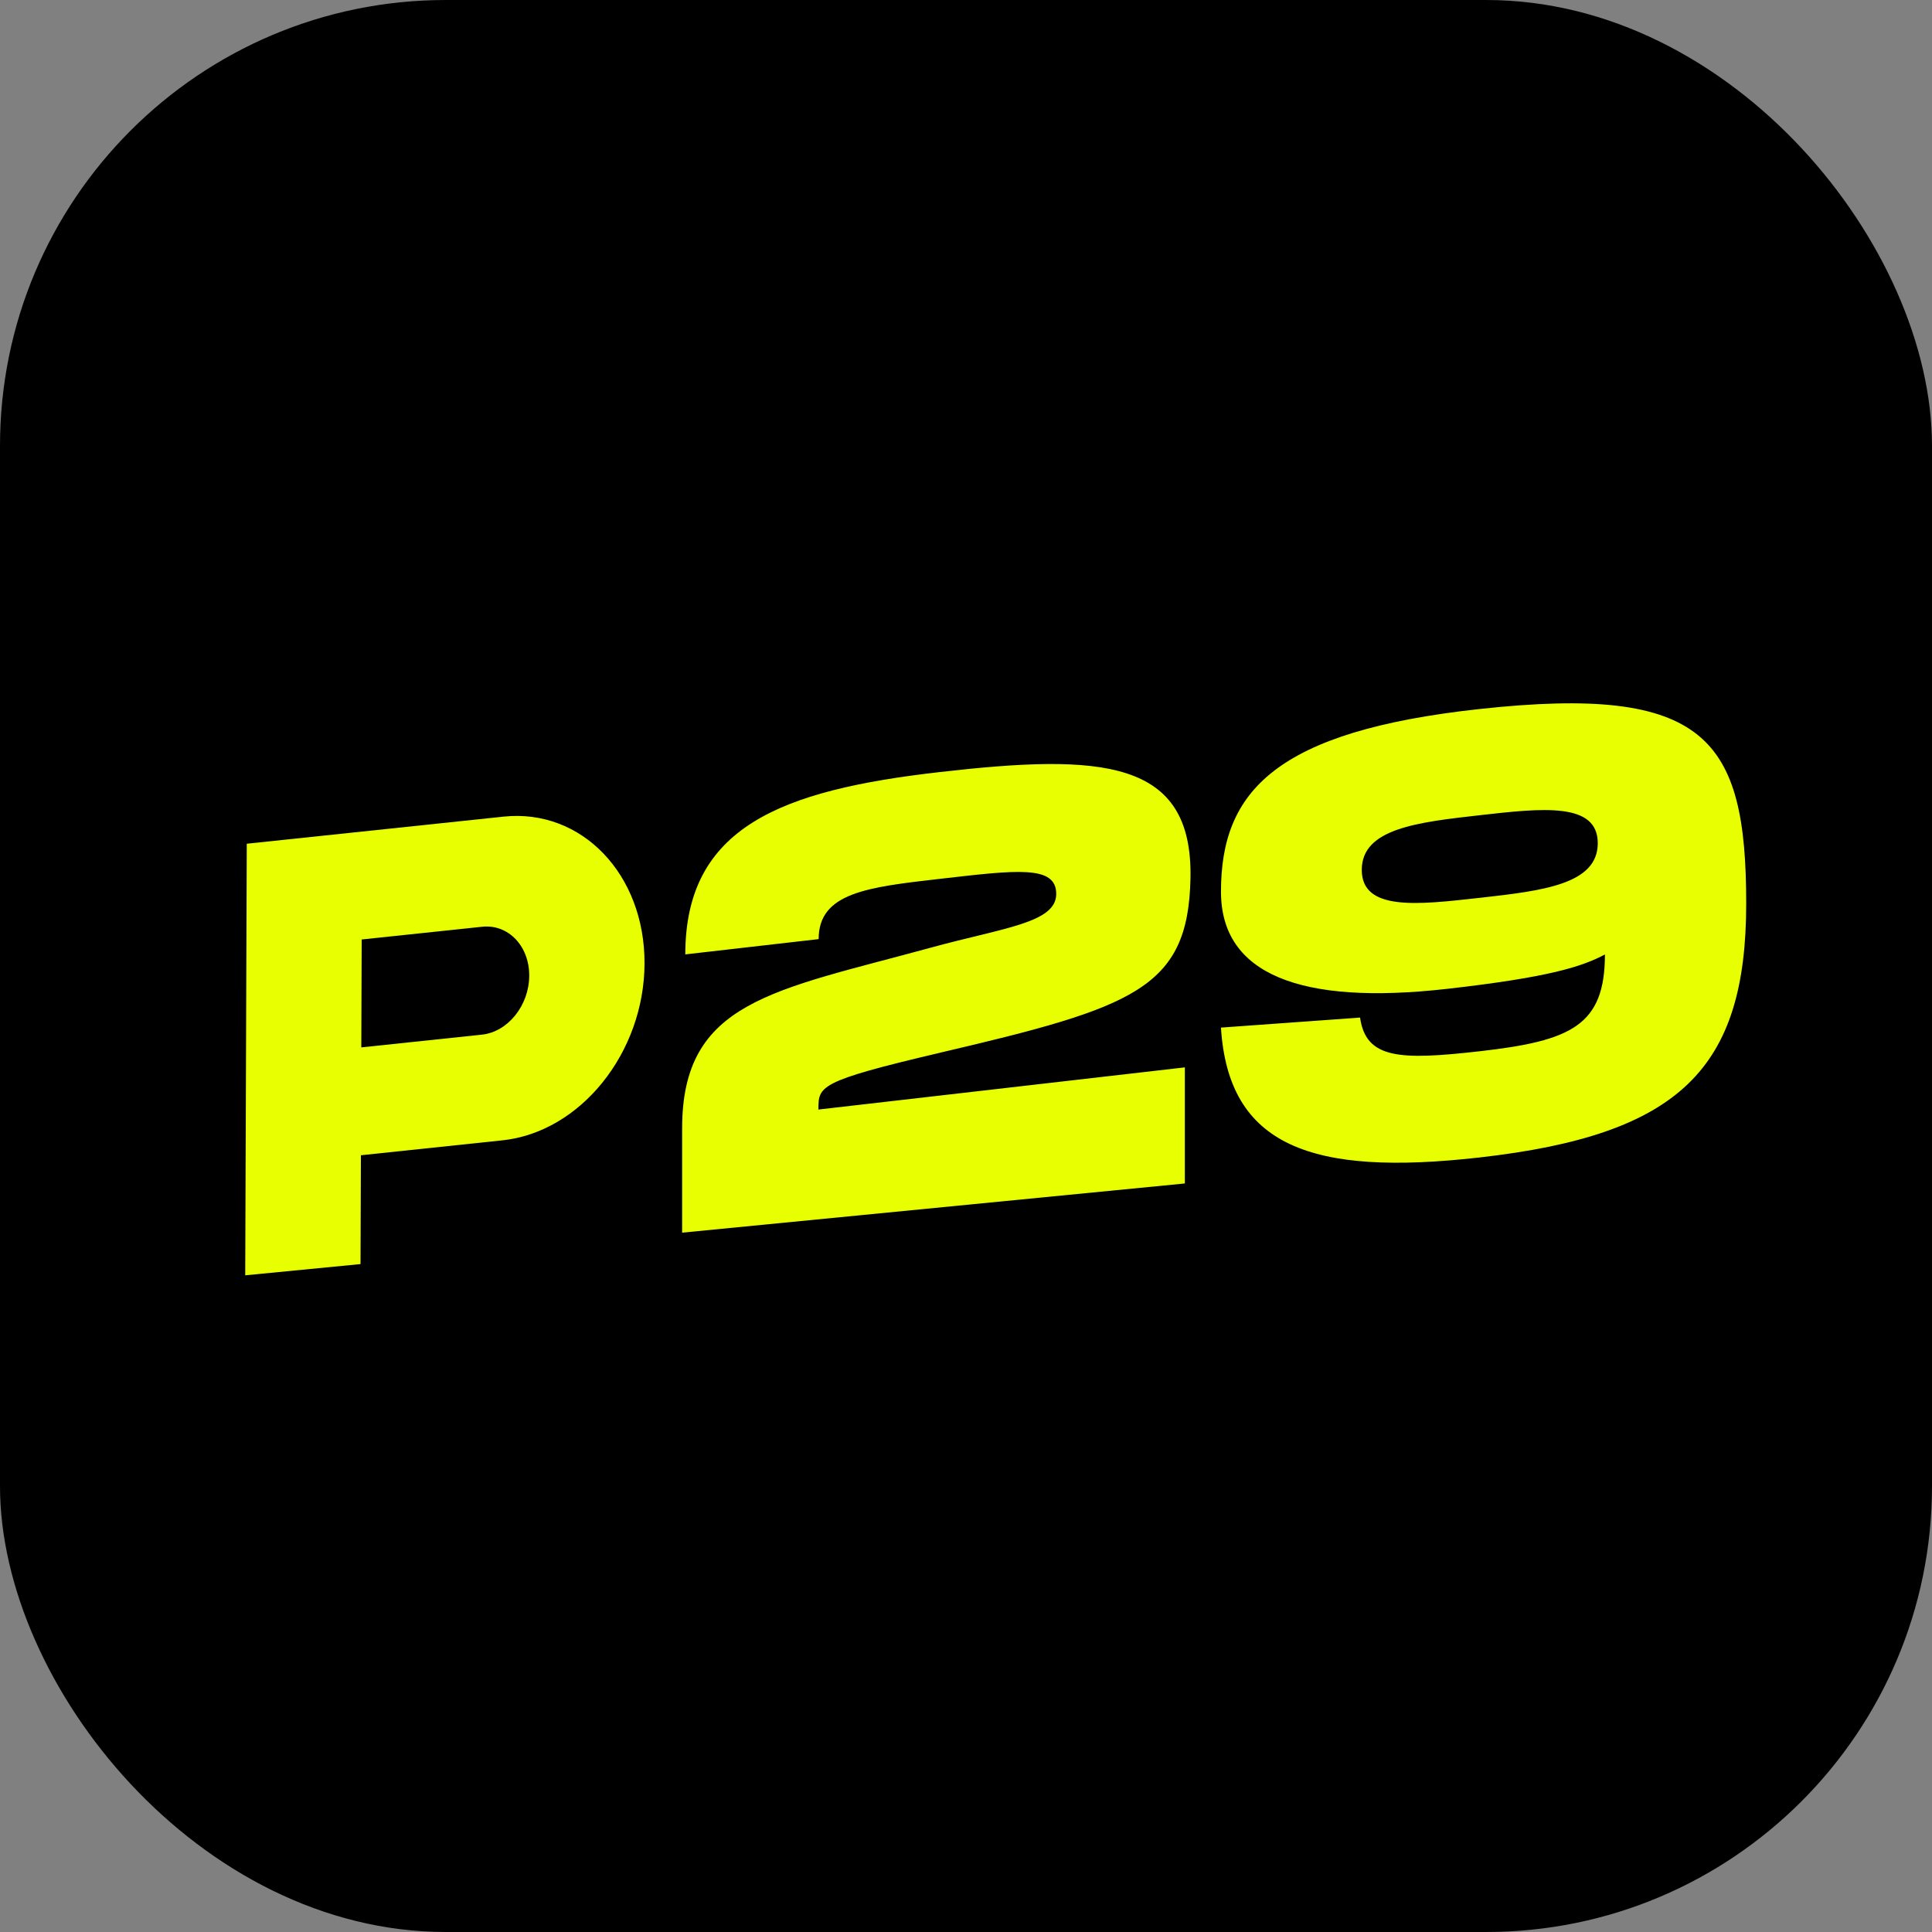<svg xmlns="http://www.w3.org/2000/svg" version="1.1" xmlns:xlink="http://www.w3.org/1999/xlink" xmlns:svgjs="http://svgjs.dev/svgjs" width="260" height="260"><rect width="100%" height="100%" fill="#808080" stroke="none"/><svg width="260" height="260" viewBox="0 0 260 260" fill="none" xmlns="http://www.w3.org/2000/svg">
<rect width="260" height="260" rx="60" fill="black"></rect>
<path d="M126.483 141.675C152.585 135.563 159.895 133.051 160.209 118.231C160.551 102.131 148.308 101.395 126.402 103.908C105.157 106.344 92.225 111.275 92.225 128.438L110.171 126.382C110.171 120.142 116.696 119.394 126.523 118.267C136.861 117.084 142.142 116.401 142.142 120.303C142.142 124.205 135.069 124.843 125.282 127.525C104.118 133.326 91.798 134.683 91.798 151.846V165.886L159.452 159.266V143.642L110.135 149.317C110.171 146.195 109.978 145.544 126.487 141.679L126.483 141.675ZM199.103 95.417C171.659 98.415 164.313 106.493 164.313 120C164.313 131.116 174.986 135.309 194.709 133.079C208.652 131.504 212.925 130.058 215.986 128.45C215.966 137.983 211.515 140.075 199.099 141.477C188.394 142.689 183.822 142.523 183.033 136.941L164.309 138.29C165.324 154.249 176.484 158.329 199.099 155.768C226.059 152.718 234.996 143.828 234.996 121.592C234.996 99.356 229.595 92.089 199.103 95.417ZM199.103 120.828C190.729 121.773 183.262 122.622 183.262 117.064C183.262 111.506 190.729 110.662 199.103 109.712C207.556 108.755 215.019 107.911 215.019 113.473C215.019 119.035 207.556 119.875 199.103 120.832V120.828Z" fill="#E7FF00"></path>
<path d="M86.739 129.67C86.695 141.679 78.116 152.35 67.617 153.461L48.57 155.469L48.518 170.115L33 171.626L33.209 113.545L67.774 109.898C78.273 108.791 86.783 117.657 86.739 129.67ZM71.221 131.31C71.237 127.307 68.398 124.35 64.898 124.718L48.675 126.431L48.623 140.952L64.846 139.239C68.346 138.871 71.205 135.313 71.221 131.31Z" fill="#E7FF00"></path>
</svg><style>@media (prefers-color-scheme: light) { :root { filter: none; } }
@media (prefers-color-scheme: dark) { :root { filter: none; } }
</style></svg>